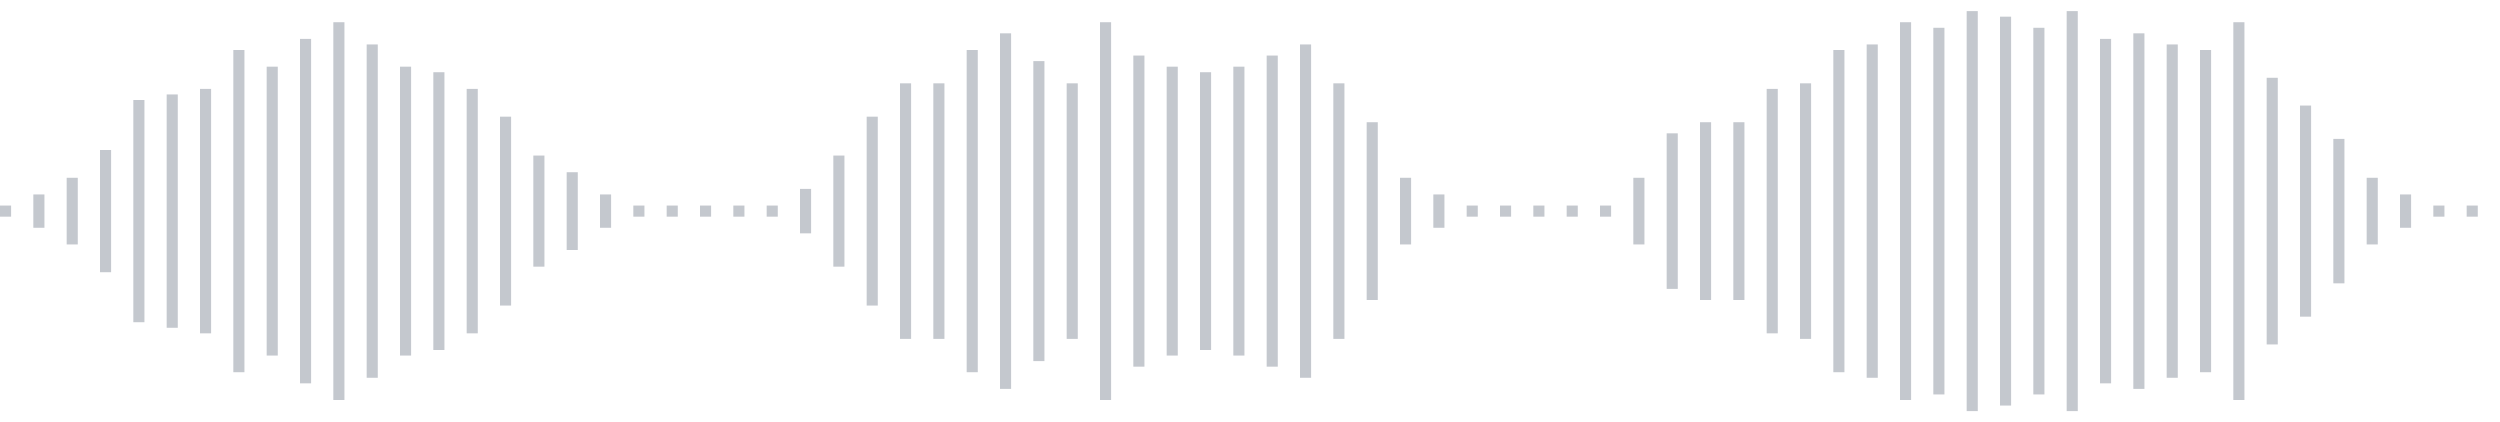 <svg xmlns="http://www.w3.org/2000/svg" xmlns:xlink="http://www.w3/org/1999/xlink" viewBox="0 0 225 38" preserveAspectRatio="none" width="100%" height="100%" fill="#C4C8CE"><g id="waveform-4bc04c87-e5f6-48dc-9dad-7b96e62ae758"><rect x="0" y="18.5" width="1" height="1"/><rect x="3" y="17.5" width="1" height="3"/><rect x="6" y="16.0" width="1" height="6"/><rect x="9" y="13.5" width="1" height="11"/><rect x="12" y="9.0" width="1" height="20"/><rect x="15" y="8.5" width="1" height="21"/><rect x="18" y="8.0" width="1" height="22"/><rect x="21" y="4.5" width="1" height="29"/><rect x="24" y="6.0" width="1" height="26"/><rect x="27" y="3.5" width="1" height="31"/><rect x="30" y="2.0" width="1" height="34"/><rect x="33" y="4.0" width="1" height="30"/><rect x="36" y="6.0" width="1" height="26"/><rect x="39" y="6.5" width="1" height="25"/><rect x="42" y="8.0" width="1" height="22"/><rect x="45" y="10.5" width="1" height="17"/><rect x="48" y="14.0" width="1" height="10"/><rect x="51" y="15.5" width="1" height="7"/><rect x="54" y="17.5" width="1" height="3"/><rect x="57" y="18.5" width="1" height="1"/><rect x="60" y="18.5" width="1" height="1"/><rect x="63" y="18.5" width="1" height="1"/><rect x="66" y="18.5" width="1" height="1"/><rect x="69" y="18.5" width="1" height="1"/><rect x="72" y="17.0" width="1" height="4"/><rect x="75" y="14.0" width="1" height="10"/><rect x="78" y="10.5" width="1" height="17"/><rect x="81" y="7.5" width="1" height="23"/><rect x="84" y="7.5" width="1" height="23"/><rect x="87" y="4.5" width="1" height="29"/><rect x="90" y="3.0" width="1" height="32"/><rect x="93" y="5.5" width="1" height="27"/><rect x="96" y="7.5" width="1" height="23"/><rect x="99" y="2.0" width="1" height="34"/><rect x="102" y="5.0" width="1" height="28"/><rect x="105" y="6.0" width="1" height="26"/><rect x="108" y="6.5" width="1" height="25"/><rect x="111" y="6.0" width="1" height="26"/><rect x="114" y="5.0" width="1" height="28"/><rect x="117" y="4.0" width="1" height="30"/><rect x="120" y="7.5" width="1" height="23"/><rect x="123" y="11.0" width="1" height="16"/><rect x="126" y="16.0" width="1" height="6"/><rect x="129" y="17.5" width="1" height="3"/><rect x="132" y="18.5" width="1" height="1"/><rect x="135" y="18.5" width="1" height="1"/><rect x="138" y="18.5" width="1" height="1"/><rect x="141" y="18.5" width="1" height="1"/><rect x="144" y="18.5" width="1" height="1"/><rect x="147" y="16.0" width="1" height="6"/><rect x="150" y="12.0" width="1" height="14"/><rect x="153" y="11.0" width="1" height="16"/><rect x="156" y="11.0" width="1" height="16"/><rect x="159" y="8.0" width="1" height="22"/><rect x="162" y="7.5" width="1" height="23"/><rect x="165" y="4.5" width="1" height="29"/><rect x="168" y="4.0" width="1" height="30"/><rect x="171" y="2.0" width="1" height="34"/><rect x="174" y="2.5" width="1" height="33"/><rect x="177" y="1.0" width="1" height="36"/><rect x="180" y="1.5" width="1" height="35"/><rect x="183" y="2.5" width="1" height="33"/><rect x="186" y="1.0" width="1" height="36"/><rect x="189" y="3.5" width="1" height="31"/><rect x="192" y="3.0" width="1" height="32"/><rect x="195" y="4.0" width="1" height="30"/><rect x="198" y="4.5" width="1" height="29"/><rect x="201" y="2.0" width="1" height="34"/><rect x="204" y="7.0" width="1" height="24"/><rect x="207" y="9.5" width="1" height="19"/><rect x="210" y="12.5" width="1" height="13"/><rect x="213" y="16.0" width="1" height="6"/><rect x="216" y="17.5" width="1" height="3"/><rect x="219" y="18.5" width="1" height="1"/><rect x="222" y="18.5" width="1" height="1"/></g></svg>
